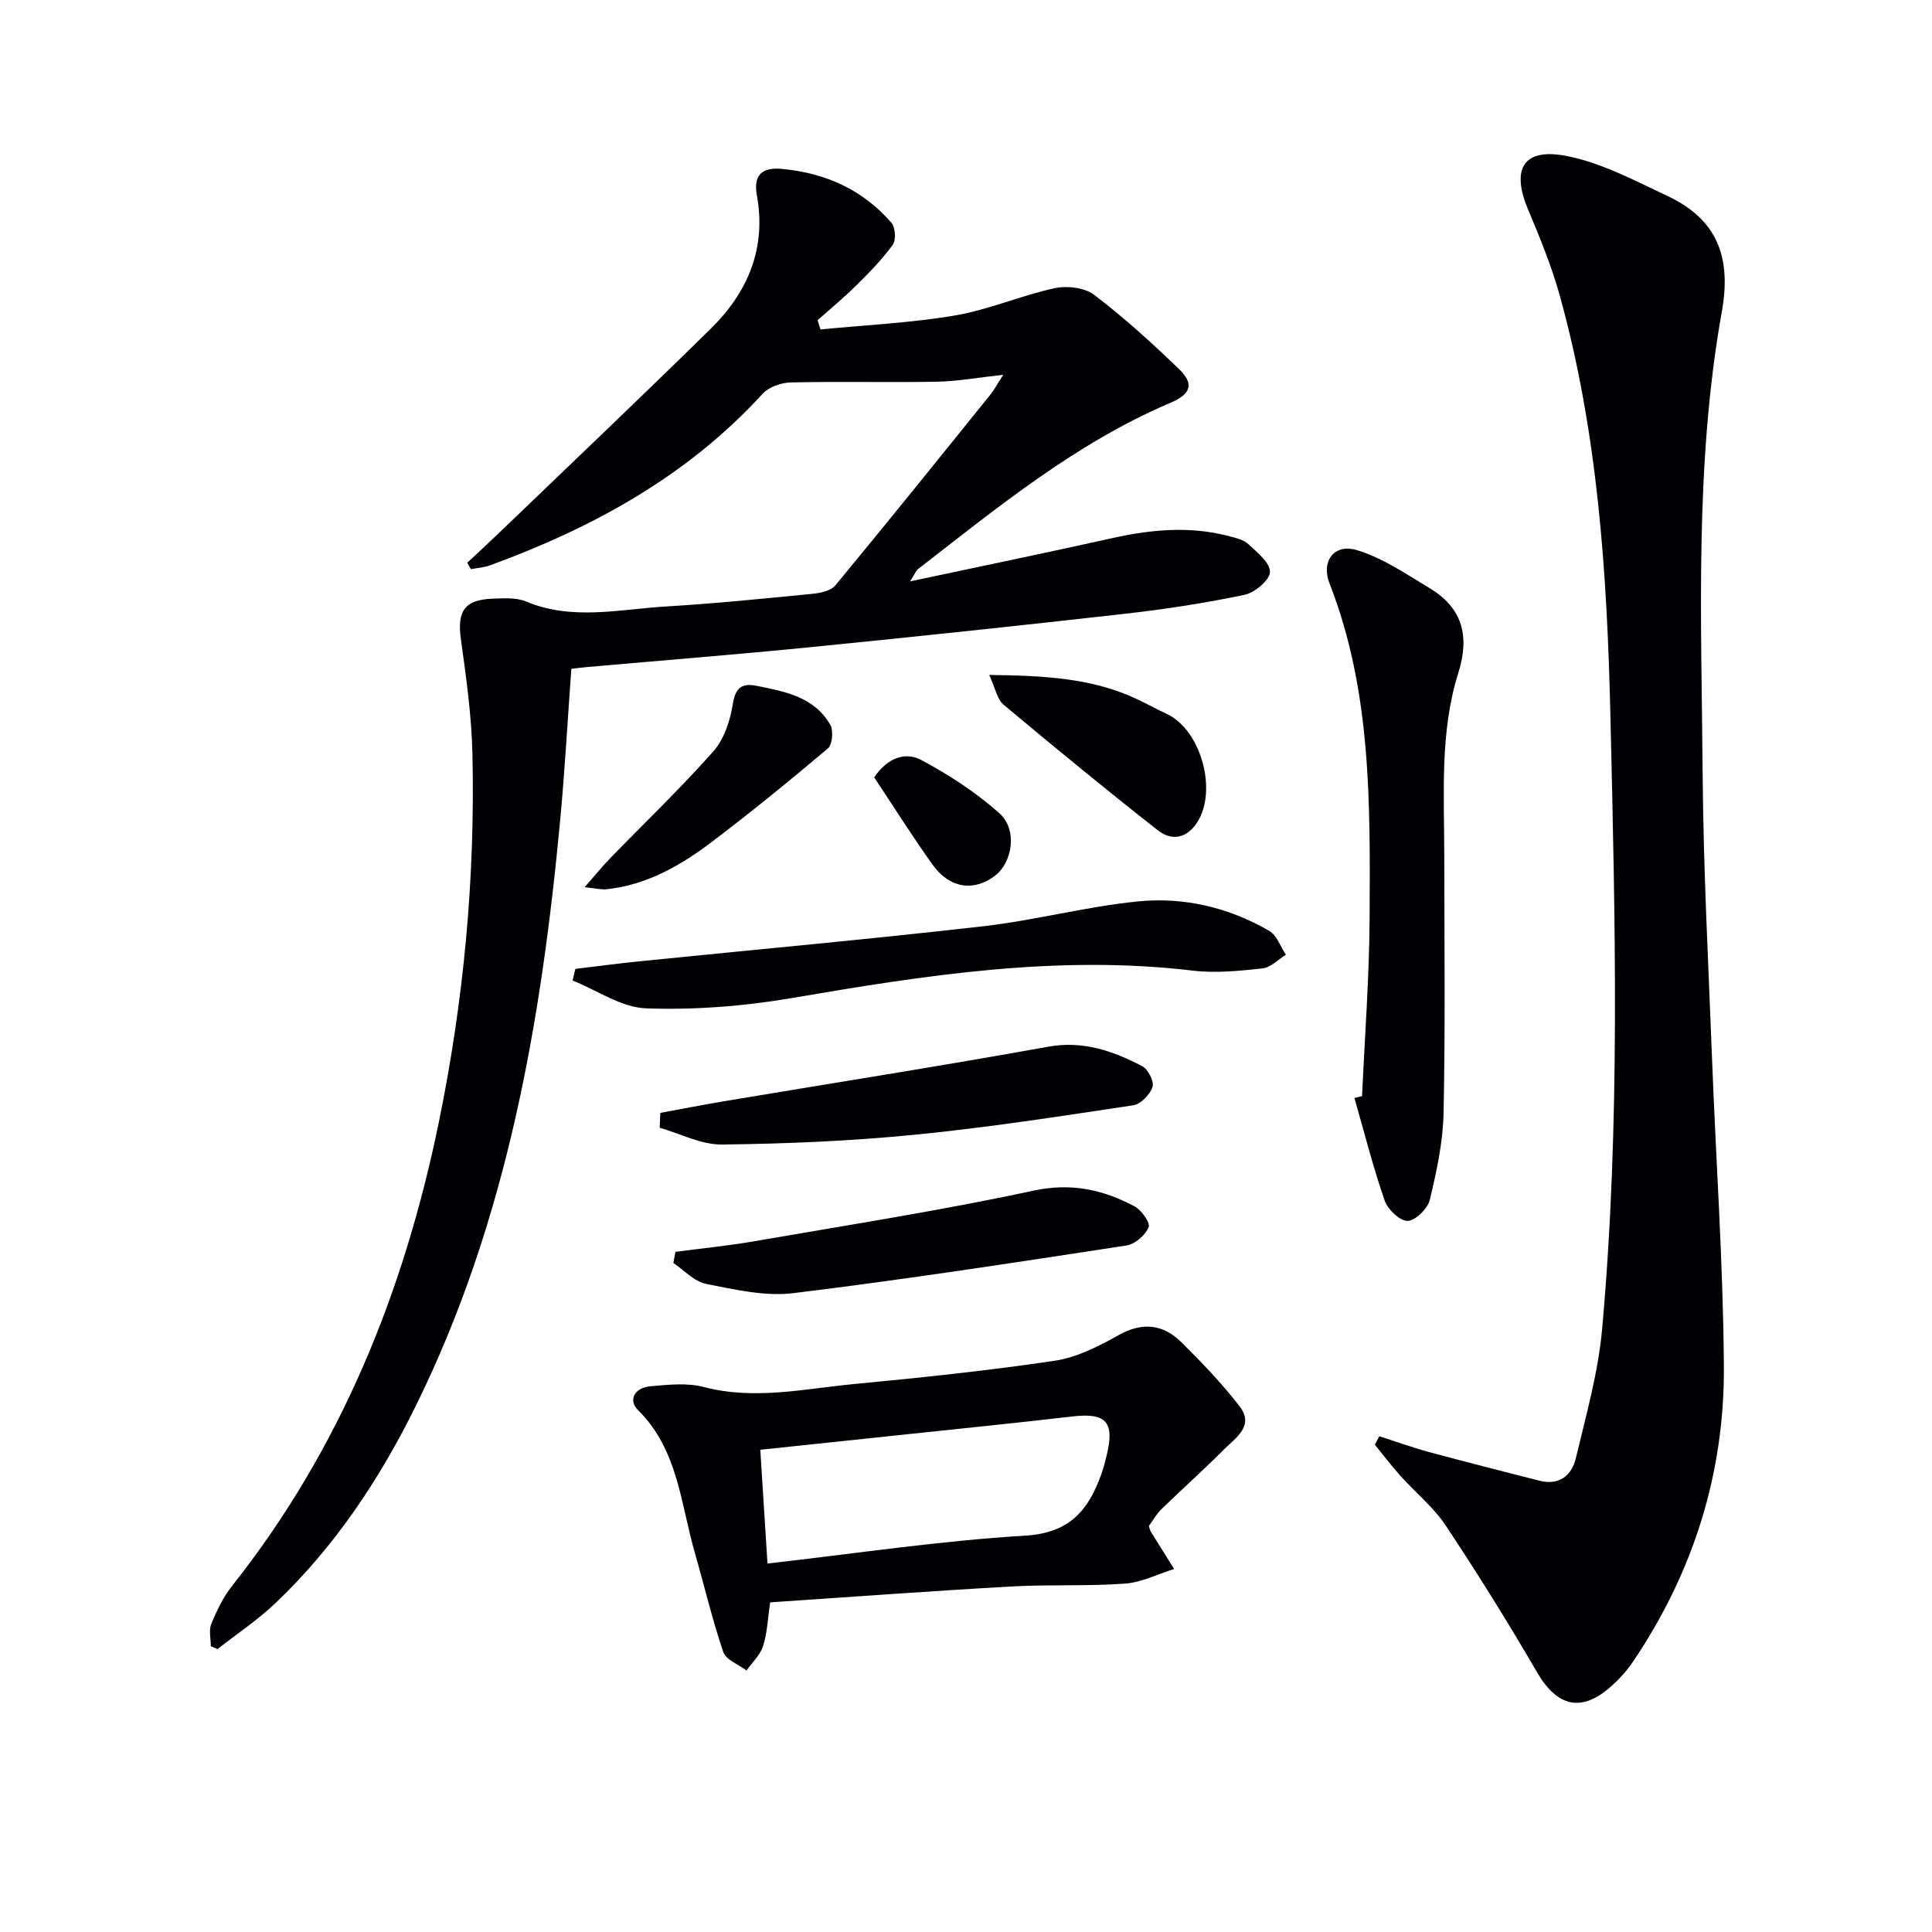 <svg enable-background="new 0 0 400 400" viewBox="0 0 400 400" xmlns="http://www.w3.org/2000/svg"><g fill="#010105"><path d="m207.71 77.6c-5.44.59-9.55 1.35-13.66 1.43-10.11.18-20.22-.08-30.33.15-2 .04-4.55.95-5.85 2.37-15.57 17.03-35.08 27.69-56.42 35.5-1.25.46-2.63.53-3.95.79-.25-.44-.51-.89-.76-1.33 2.09-1.96 4.2-3.89 6.26-5.87 14.74-14.18 29.59-28.26 44.17-42.6 7.62-7.5 11.52-16.57 9.54-27.58-.72-3.98.77-5.9 5.18-5.49 9.03.84 16.72 4.3 22.67 11.15.83.95.99 3.58.27 4.57-2.19 3.03-4.87 5.75-7.54 8.39-2.55 2.53-5.33 4.82-8.02 7.22.2.64.4 1.27.6 1.91 9.3-.92 18.68-1.34 27.87-2.9 6.98-1.19 13.65-4.13 20.6-5.64 2.57-.56 6.22-.14 8.2 1.38 6.19 4.71 11.99 9.97 17.59 15.39 3.17 3.07 2.42 5.16-1.8 6.96-19.54 8.3-35.76 21.63-52.31 34.46-.34.26-.49.75-1.6 2.51 14.75-3.14 28.29-5.94 41.79-8.94 8.05-1.79 16.07-2.57 24.15-.45 1.43.38 3.09.74 4.11 1.69 1.83 1.7 4.53 3.88 4.46 5.77-.06 1.69-3.16 4.27-5.28 4.72-8.09 1.69-16.31 2.96-24.53 3.89-21.63 2.45-43.27 4.74-64.93 6.9-15.54 1.55-31.12 2.78-46.68 4.16-.97.09-1.93.21-3.22.36-.76 10.42-1.32 20.66-2.27 30.88-3.91 42.03-11.01 83.3-29.89 121.64-7.47 15.18-16.75 29.16-29.07 40.89-3.69 3.51-7.99 6.38-12.02 9.54-.46-.19-.93-.39-1.39-.58 0-1.56-.45-3.31.1-4.65 1.13-2.74 2.46-5.52 4.28-7.82 22.49-28.37 35.61-60.9 42.83-96.05 5.16-25.16 7.54-50.62 6.95-76.29-.18-7.92-1.3-15.85-2.39-23.72-.8-5.76.73-8.15 6.58-8.36 2.31-.08 4.87-.27 6.9.58 9.6 4.02 19.36 1.6 29.04 1.03 10.11-.6 20.2-1.63 30.28-2.62 1.65-.16 3.81-.62 4.74-1.75 10.82-13.08 21.46-26.31 32.12-39.52.73-.91 1.24-1.91 2.63-4.07z"/><path d="m285.57 297.36c3.38 1.08 6.73 2.3 10.16 3.23 7.65 2.07 15.33 4.03 23.01 5.98 4.07 1.04 6.68-1.1 7.52-4.66 2.1-8.85 4.63-17.72 5.44-26.72 3.81-42.37 2.7-84.86 1.71-127.29-.68-29.22-2.61-58.46-10.52-86.86-1.69-6.05-4.11-11.92-6.54-17.72-3.48-8.3-1.01-12.72 7.82-11.06 7.28 1.37 14.2 5.1 21.03 8.3 10.2 4.78 13.34 12.51 11.29 23.95-5.69 31.79-4.21 64.02-3.97 96.11.15 19.45 1.19 38.9 1.93 58.34.81 21.26 2.31 42.51 2.46 63.77.17 22.28-6.34 42.89-18.9 61.43-1.2 1.77-2.7 3.41-4.29 4.85-6.24 5.64-11.3 4.42-15.5-2.8-5.99-10.31-12.31-20.45-18.91-30.38-2.55-3.83-6.3-6.85-9.41-10.32-1.84-2.05-3.51-4.27-5.25-6.41.3-.59.61-1.17.92-1.74z"/><path d="m159.46 331.75c-.54 3.57-.62 6.44-1.48 9.07-.6 1.86-2.25 3.37-3.42 5.04-1.66-1.26-4.25-2.19-4.81-3.82-2.29-6.71-3.9-13.65-5.87-20.47-2.96-10.24-3.49-21.43-11.78-29.62-2.1-2.07-.76-4.67 2.64-4.95 3.63-.3 7.51-.75 10.94.16 10.51 2.76 20.8.38 31.13-.61 13.88-1.32 27.76-2.77 41.54-4.82 4.58-.68 9.1-2.98 13.22-5.29 4.96-2.79 9.24-2.29 13.03 1.46 4.23 4.18 8.37 8.52 12.01 13.21 3.21 4.14-.84 6.6-3.26 9.04-4.2 4.23-8.67 8.2-12.95 12.37-1.04 1.02-1.76 2.37-2.54 3.43.2.58.24.92.41 1.18 1.6 2.58 3.21 5.14 4.82 7.71-3.39 1.06-6.73 2.78-10.18 3.03-7.79.57-15.65.15-23.45.59-16.72.94-33.4 2.17-50 3.29zm-.56-8.04c18.38-2.08 35.83-4.73 53.36-5.77 9.27-.55 13.14-5.35 15.79-12.82.44-1.24.76-2.54 1.08-3.82 1.69-6.91-.14-8.85-7.07-8.04-12.04 1.4-24.1 2.61-36.16 3.89-9.37 1-18.75 1.98-28.49 3.01.51 8.02.98 15.57 1.49 23.55z"/><path d="m282 226.93c.55-12.28 1.5-24.56 1.56-36.85.11-23.41.46-46.9-8.3-69.3-1.78-4.56.93-8.28 5.6-6.9 5.37 1.59 10.26 4.97 15.16 7.91 6.79 4.09 8.3 9.94 5.91 17.52-3.85 12.26-2.92 25.01-2.91 37.64.02 17.81.22 35.63-.14 53.44-.12 6.04-1.44 12.13-2.86 18.04-.44 1.82-3 4.33-4.61 4.34-1.62.01-4.11-2.39-4.75-4.25-2.4-6.95-4.21-14.11-6.24-21.19.52-.13 1.05-.26 1.58-.4z"/><path d="m119.12 200.6c4.39-.52 8.77-1.12 13.16-1.56 23.79-2.41 47.61-4.57 71.37-7.28 10.69-1.22 21.21-4.06 31.91-5.13 9.51-.96 18.83 1.23 27.21 6.09 1.58.92 2.33 3.26 3.47 4.94-1.61.99-3.15 2.65-4.85 2.84-4.77.51-9.68 1.02-14.41.46-28.1-3.35-55.57.98-83.12 5.69-9.88 1.69-20.08 2.47-30.07 2.12-5.14-.18-10.16-3.74-15.24-5.77.19-.8.38-1.6.57-2.4z"/><path d="m136.71 230.41c4.38-.8 8.75-1.66 13.14-2.4 22.39-3.75 44.83-7.27 67.17-11.3 7.26-1.31 13.4.89 19.45 4.02 1.22.63 2.52 3.19 2.15 4.31-.52 1.58-2.44 3.56-4 3.8-15.1 2.27-30.2 4.62-45.39 6.11-13.2 1.3-26.5 1.86-39.76 2.01-4.28.05-8.59-2.24-12.89-3.47.05-1.02.09-2.05.13-3.08z"/><path d="m139.85 259.18c5.47-.72 10.98-1.26 16.42-2.21 19.26-3.34 38.6-6.35 57.7-10.46 7.82-1.68 14.37-.21 20.89 3.23 1.45.76 3.33 3.41 2.95 4.34-.68 1.65-2.8 3.51-4.56 3.78-22.96 3.51-45.92 7.06-68.97 9.87-5.88.72-12.14-.74-18.09-1.91-2.45-.48-4.53-2.83-6.78-4.34.14-.77.29-1.53.44-2.3z"/><path d="m204.8 139.74c11.47.14 21.31.65 30.54 4.98 2.1.99 4.14 2.11 6.25 3.1 7.04 3.3 10.53 15.8 6.28 22.43-2.16 3.38-5.31 3.88-8.11 1.69-10.83-8.5-21.47-17.24-32.02-26.08-1.29-1.09-1.64-3.31-2.94-6.12z"/><path d="m121.04 183.69c2.31-2.64 3.71-4.38 5.26-5.97 7.15-7.37 14.59-14.48 21.39-22.16 2.24-2.53 3.5-6.4 4.04-9.84s1.98-4.32 4.9-3.73c5.88 1.17 11.95 2.29 15.26 8.06.69 1.2.46 4.1-.47 4.89-7.83 6.63-15.8 13.11-23.97 19.31-6.5 4.94-13.55 8.98-21.92 9.87-.96.1-1.95-.17-4.49-.43z"/><path d="m180.99 160.95c2.87-4.28 6.65-5.26 9.73-3.61 5.75 3.08 11.37 6.72 16.21 11.05 3.76 3.37 2.71 10.12-.89 12.89-4.37 3.36-9.39 2.69-12.92-2.21-4.24-5.91-8.1-12.08-12.13-18.12z"/></g></svg>